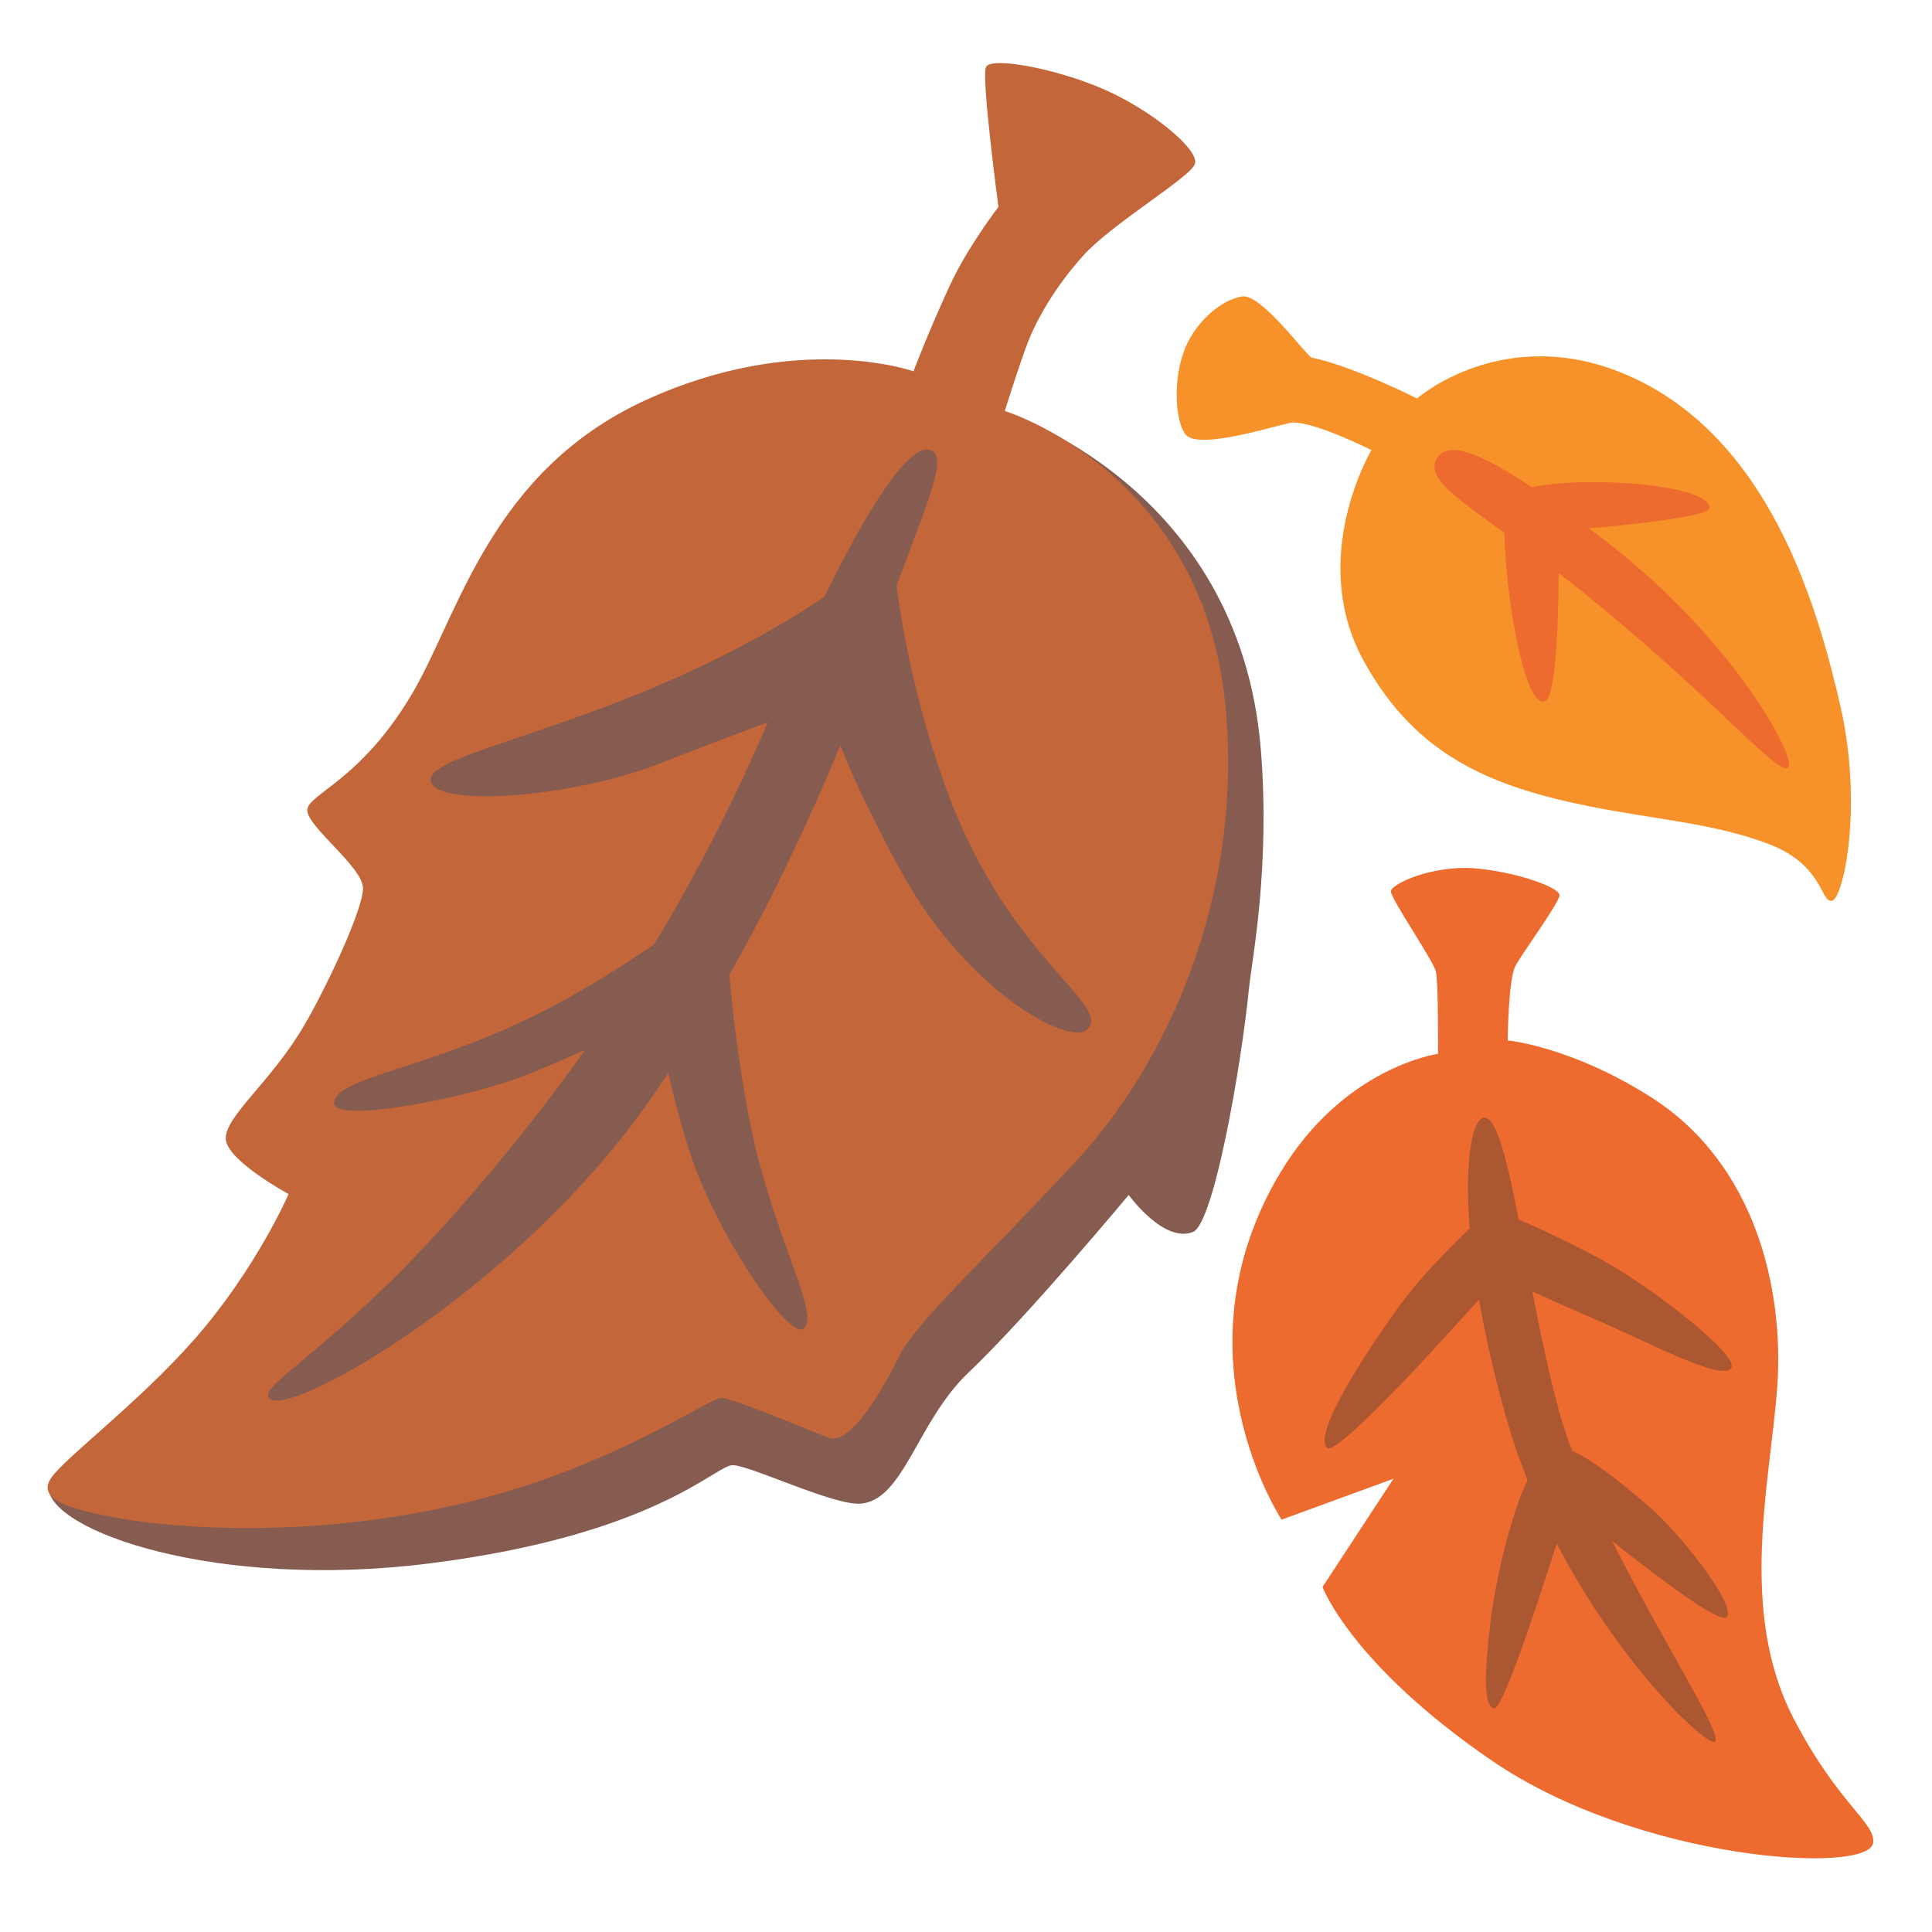 <?xml version="1.0" encoding="utf-8"?>
<svg xmlns="http://www.w3.org/2000/svg" xml:space="preserve" viewBox="0 0 128 128">
  <path fill="#865b50" d="M66.52 27.3 39.47 85.75S3.18 96.68 3.2 98.52c.03 2.91 11.13 6.84 25.25 5.06 14.99-1.89 18.95-6.51 20.09-6.51s6.74 2.71 8.5 2.55c2.86-.26 3.72-5.46 7.14-8.7 3.89-3.69 10.6-11.75 10.6-11.75s2.32 3.22 4.26 2.45c1.36-.54 3.17-10.79 3.71-16.15.2-1.94 1.42-8.02.78-15.84C82.1 32.1 66.52 27.3 66.52 27.3z"/>
  <path fill="#f7922a" d="M82.3 19.64c-1.52.24-3.29 1.89-3.92 3.79-.76 2.28-.38 4.9.25 5.44 1.1.94 6.48-.88 7.05-.88 1.55 0 5.18 1.83 5.18 1.83s-4.26 7.14-.51 13.97c3.47 6.31 8.47 8.33 14.99 9.64 4.11.83 8.26 1.11 11.87 2.5 3.61 1.39 3.4 3.89 4.16 3.75.76-.14 2.08-6.24.56-12.91-1.53-6.66-4.73-17.87-14.15-21.93-8.13-3.5-13.9 1.56-13.9 1.56s-4.2-2.13-6.97-2.71c-.32-.05-3.33-4.25-4.61-4.05z"/>
  <path fill="#ed6b2f" d="M99.89 68.93s.03-4.05.52-4.95 2.84-4.09 2.91-4.65c.07-.56-3.09-1.61-5.62-1.8-2.83-.22-5.55 1.04-5.55 1.53s2.83 4.62 2.98 5.3c.18.79.14 5.46.14 5.46s-6.26.85-10.48 7.93c-7.13 11.97.12 22.93.12 22.93l7.41-2.71-4.7 7.17s1.88 5.11 11.21 11.5c9.71 6.65 24.96 7.59 25.27 5.46.19-1.33-2.32-2.55-5.28-8.27-3.7-7.15-1.51-15.74-1.07-21.99s-1.34-14.7-8.4-19.17c-5.28-3.35-9.46-3.74-9.46-3.74z"/>
  <path fill="#c36639" d="M60.52 24.6s.94-2.5 2.41-5.69c1.2-2.59 3.22-5.2 3.22-5.2s-1.14-8.53-.83-9.26 4.68.1 7.8 1.46c3.12 1.35 6.45 4.06 6.03 4.99s-5.51 3.95-7.38 6.03-3.12 4.26-3.74 5.93c-.62 1.66-1.46 4.37-1.46 4.37s13.14 4 14.62 19.54c1.21 12.68-3.93 23.72-9.87 30.13-5.94 6.41-10.59 10.67-11.69 12.86s-3.2 5.94-4.67 5.51c-.6-.18-6.39-2.66-7.17-2.66s-7.37 4.69-17.12 6.99c-11.24 2.65-20.77 1.4-23.12.93-2.34-.47-5.19-1.03-4.19-2.57.86-1.33 5.76-4.95 9.53-9.24 4.09-4.66 6.23-9.61 6.23-9.61s-4.07-2.2-4.16-3.64c-.08-1.5 2.99-3.77 5.19-7.53 1.49-2.54 3.9-7.68 3.9-9.09s-3.74-4.1-3.69-5.19c.05-1.08 3.64-1.97 7.07-7.92 2.99-5.19 5.17-14.55 15.32-19.22 10.11-4.64 17.77-1.92 17.77-1.92z"/>
  <path fill="#ed6b2f" d="M113.25 33.64c.02.81-9.98 1.53-9.98 1.53s.16 10.88-.9 11.29c-1.75.67-3.28-11.64-2.47-13.4.8-1.76 13.3-1.35 13.35.58z"/>
  <path fill="#ed6b2f" d="M95.32 30.2c-1.44 1.77 2.84 3.67 8.9 8.51 9.1 7.26 13.35 12.5 14.2 12.17.85-.33-3.47-8.44-11.97-14.98-5.71-4.4-9.96-7.14-11.13-5.7z"/>
  <path fill="#ab5731" d="M98.32 74.05c-1.15.05-2.16 6.93 1.44 19.77 3.61 12.86 13.19 22.01 13.85 21.57.87-.58-8.01-13.28-10.39-22.15-2.21-8.24-3.24-19.26-4.9-19.19z"/>
  <path fill="#ab5731" d="M87.96 95.95c.47.34 4.63-3.91 7.47-7.04 2.08-2.3 3.97-4.33 3.97-4.33s2.79 1.33 5.92 2.67c4.19 1.8 8.73 4.28 9.38 3.39.58-.79-5.19-5.34-8.66-7.22-3.46-1.88-7.22-3.39-7.22-3.39s-3.46 3.1-5.56 5.77c-1.39 1.79-6.59 9.21-5.3 10.15zm15.24-.05c-2.29.14-4.1 8.46-4.45 11.54-.35 3.08-.53 5.47.21 5.76.76.31 4.96-13.45 4.96-13.45s9.81 8.17 10.48 7.38-3.13-5.59-5.18-7.35-4.77-3.96-6.02-3.88z"/>
  <path fill="#865b50" d="M61.65 29.81c-1.35-.49-4.72 3.78-10.65 17.75-6.51 15.32-14.58 25.71-20.77 32.73-8.28 9.39-13.56 11.66-12.28 12.43 1.63.98 16.48-7.43 25.16-19.92 4.32-6.22 7.1-11.44 9.46-16.43 4.32-9.12 5.1-12.65 6.05-15.38 2.34-6.76 4.39-10.69 3.03-11.18z"/>
  <path fill="#865b50" d="M22.13 73.05c-.15 1.42 8.69-.23 12.73-1.83s8.61-3.88 8.61-3.88.96 5.01 2.17 8.82c1.77 5.56 6.61 12.57 7.58 11.88 1.18-.84-1.85-5.9-3.37-12.89-1.47-6.77-1.83-14.67-1.91-15.43-.08-.72-6.22 4.65-13.47 8.02-6.71 3.12-12.17 3.71-12.34 5.31z"/>
  <path fill="#865b50" d="M28.72 52.06c1.2 1.33 9.37.72 15.08-1.51 6.1-2.39 10.88-4.1 10.88-4.1s.85 3.76 5.13 11.47c4.34 7.82 11 11.33 12.18 10.32 1.82-1.56-4.96-4.62-9.02-15.25-3.42-8.95-3.86-16.91-3.86-16.91s-4.86 4.76-15.12 9.18c-9.28 4-16.75 5.17-15.27 6.8z"/>
</svg>